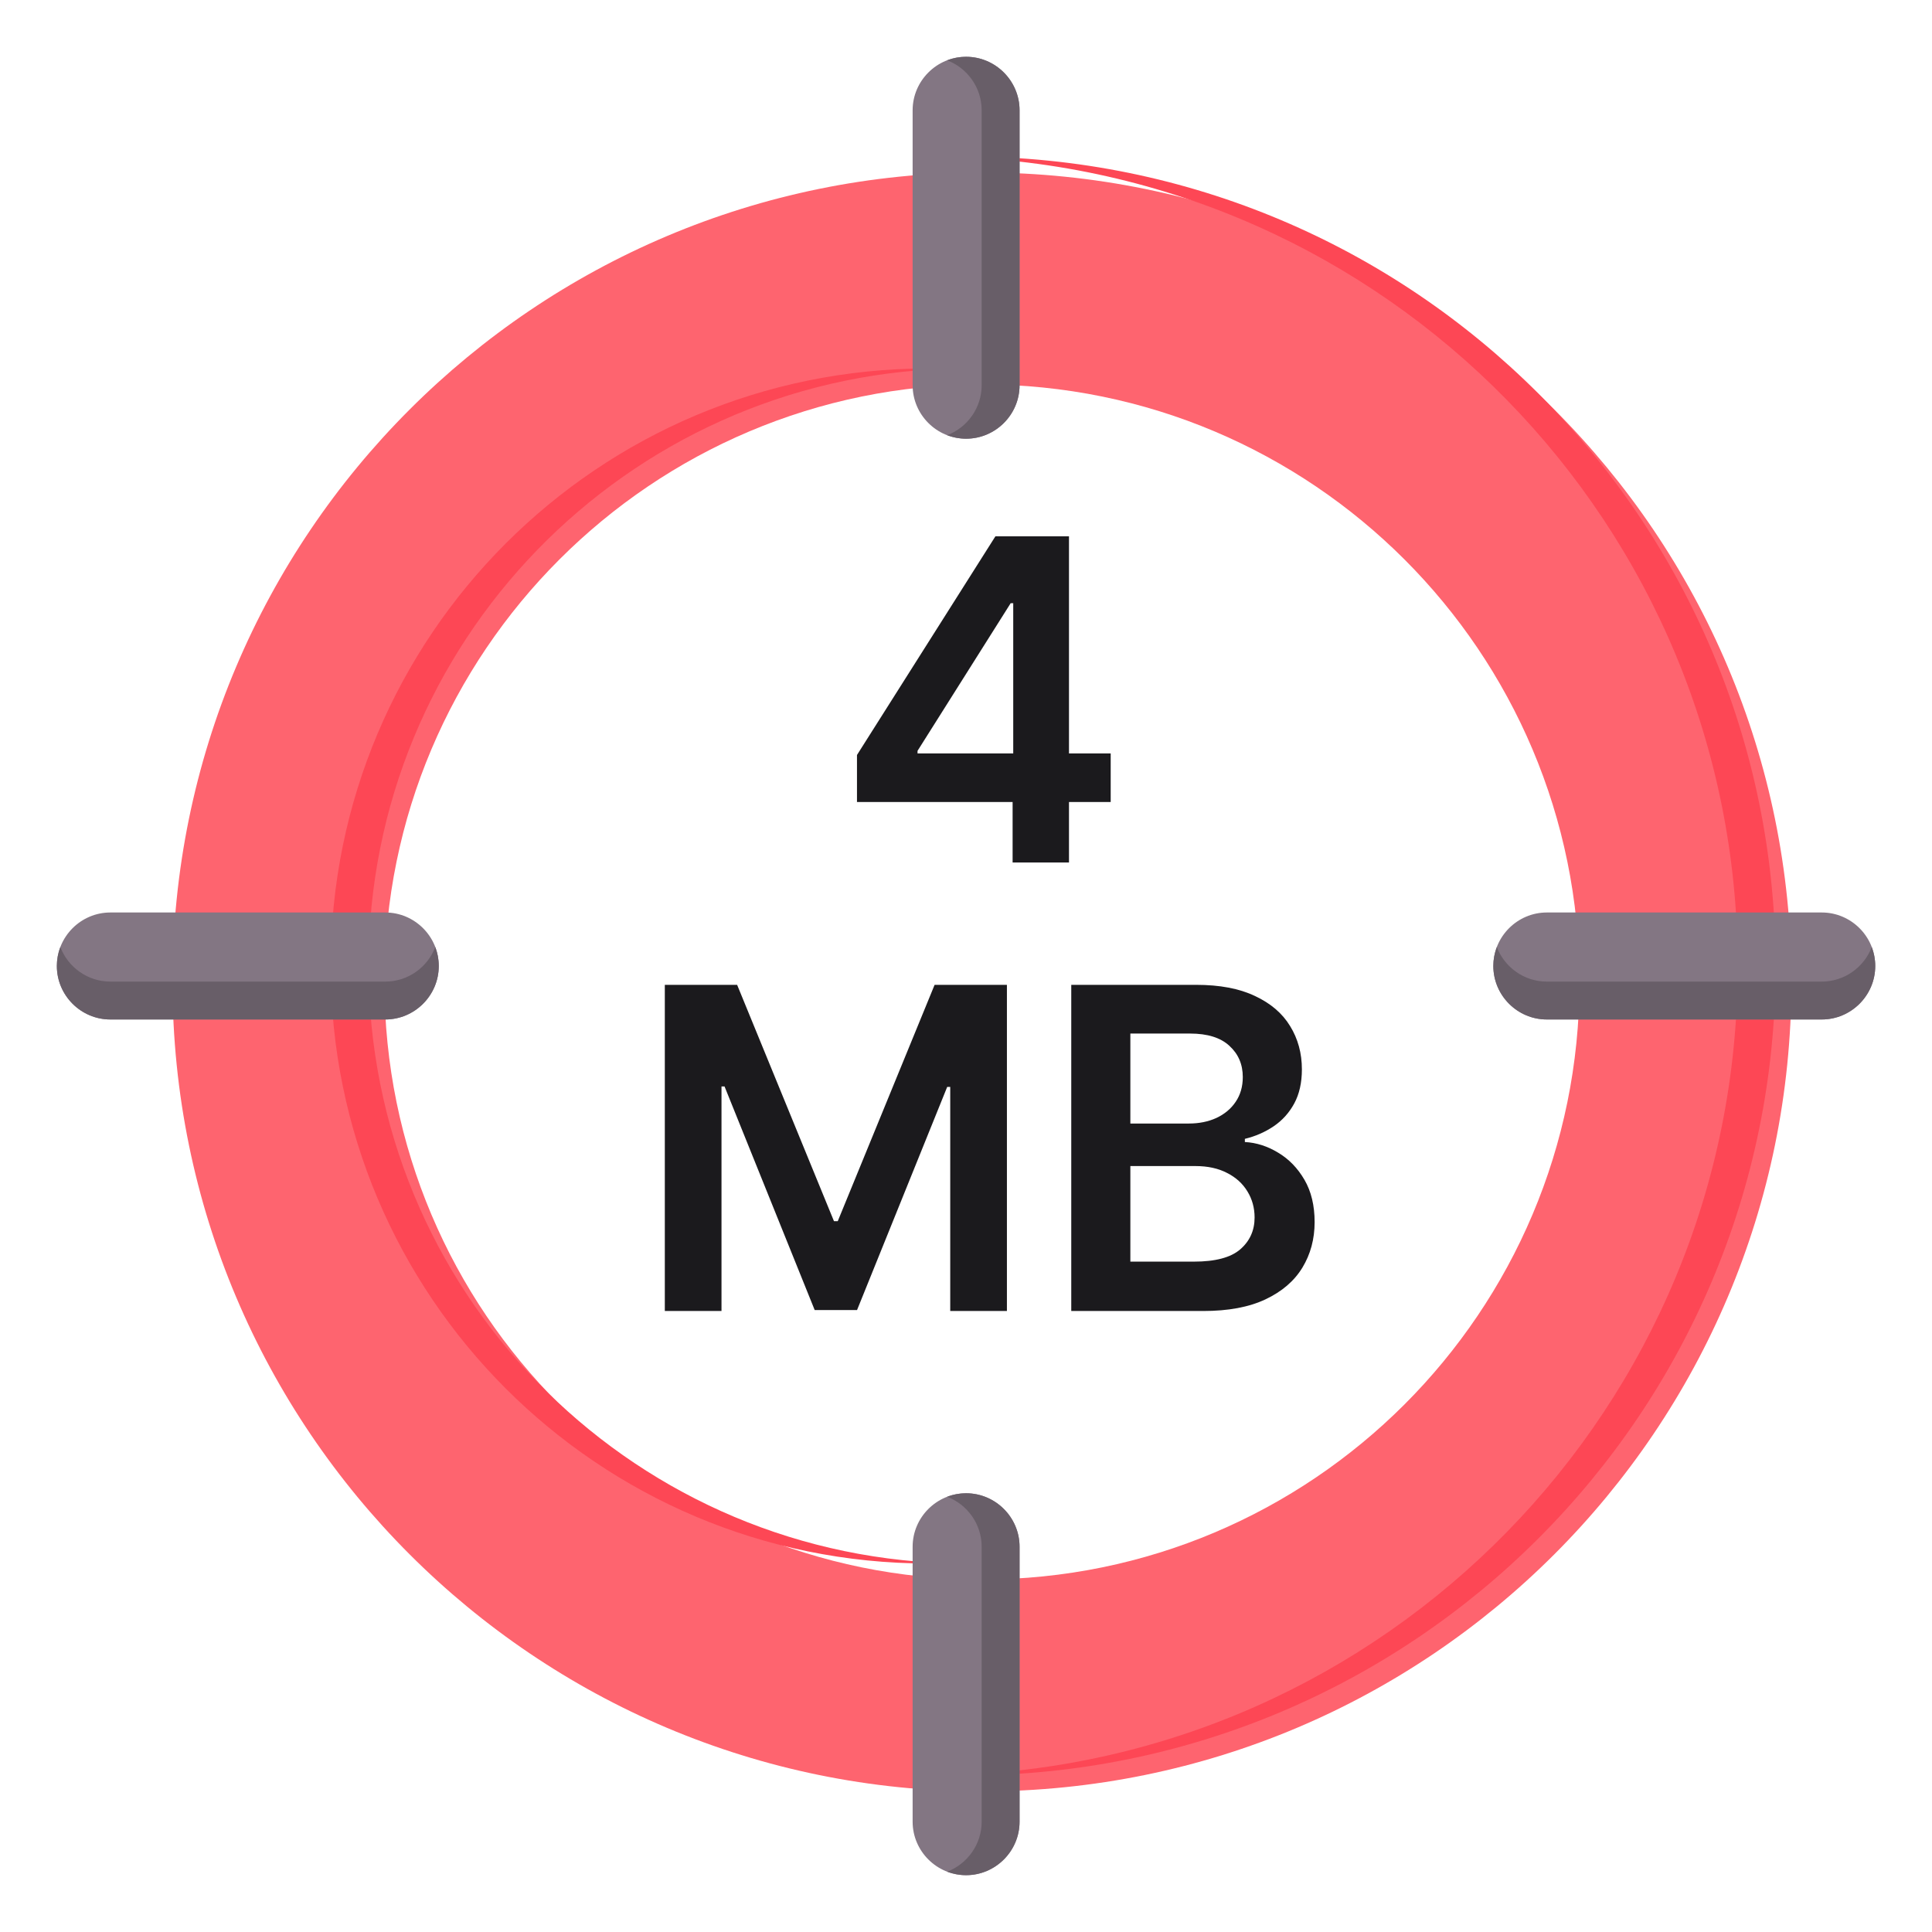 <svg width="56" height="56" viewBox="0 0 56 56" fill="none" xmlns="http://www.w3.org/2000/svg">
<path fill-rule="evenodd" clip-rule="evenodd" d="M28.462 5C41.42 5 51.925 15.504 51.925 28.462C51.925 41.42 41.42 51.925 28.462 51.925C15.505 51.925 5 41.42 5 28.462C5 15.504 15.505 5 28.462 5ZM28.462 11.143C18.897 11.143 11.143 18.897 11.143 28.462C11.143 38.027 18.897 45.782 28.462 45.782C38.028 45.782 45.782 38.027 45.782 28.462C45.782 18.897 38.028 11.143 28.462 11.143Z" fill="#FE646F"/>
<path fill-rule="evenodd" clip-rule="evenodd" d="M27.454 4.543C27.637 4.539 27.82 4.537 28.003 4.537C40.961 4.537 51.466 15.041 51.466 28C51.466 40.957 40.961 51.462 28.003 51.462C27.82 51.462 27.637 51.46 27.454 51.456C40.158 51.164 50.368 40.774 50.368 28C50.368 15.225 40.158 4.835 27.454 4.543ZM27.454 10.689C18.143 10.979 10.684 18.618 10.684 28C10.684 37.381 18.143 45.02 27.454 45.31C27.272 45.316 27.089 45.319 26.905 45.319C17.34 45.319 9.586 37.565 9.586 28C9.586 18.434 17.34 10.68 26.905 10.68C27.089 10.68 27.272 10.683 27.454 10.689Z" fill="#FD4755"/>
<path fill-rule="evenodd" clip-rule="evenodd" d="M28.003 1.646C28.856 1.646 29.553 2.344 29.553 3.197V11.166C29.553 12.019 28.856 12.716 28.003 12.716C27.151 12.716 26.453 12.019 26.453 11.166V3.197C26.453 2.344 27.151 1.646 28.003 1.646Z" fill="#837683"/>
<path fill-rule="evenodd" clip-rule="evenodd" d="M27.453 1.748C27.624 1.682 27.809 1.646 28.002 1.646C28.855 1.646 29.552 2.344 29.552 3.197V11.166C29.552 12.019 28.855 12.716 28.002 12.716C27.809 12.716 27.624 12.68 27.453 12.615C28.037 12.392 28.454 11.826 28.454 11.166V3.197C28.454 2.537 28.037 1.97 27.453 1.748Z" fill="#685E68"/>
<path fill-rule="evenodd" clip-rule="evenodd" d="M28.003 54.353C27.151 54.353 26.453 53.655 26.453 52.803V44.833C26.453 43.981 27.151 43.283 28.003 43.283C28.856 43.283 29.553 43.981 29.553 44.833V52.803C29.553 53.655 28.856 54.353 28.003 54.353Z" fill="#837683"/>
<path fill-rule="evenodd" clip-rule="evenodd" d="M27.453 43.384C27.624 43.319 27.809 43.283 28.002 43.283C28.855 43.283 29.552 43.981 29.552 44.833V52.803C29.552 53.655 28.855 54.353 28.002 54.353C27.809 54.353 27.624 54.317 27.453 54.252C28.037 54.029 28.454 53.462 28.454 52.803V44.833C28.454 44.174 28.037 43.607 27.453 43.384Z" fill="#685E68"/>
<path fill-rule="evenodd" clip-rule="evenodd" d="M1.648 27.999C1.648 27.147 2.346 26.449 3.199 26.449H11.168C12.021 26.449 12.718 27.147 12.718 27.999C12.718 28.852 12.021 29.55 11.168 29.55H3.199C2.346 29.55 1.648 28.852 1.648 27.999Z" fill="#837683"/>
<path fill-rule="evenodd" clip-rule="evenodd" d="M12.617 27.451C12.682 27.622 12.718 27.807 12.718 28C12.718 28.853 12.021 29.55 11.168 29.55H3.199C2.346 29.55 1.648 28.853 1.648 28C1.648 27.807 1.684 27.622 1.749 27.451C1.972 28.035 2.539 28.452 3.199 28.452H11.168C11.828 28.452 12.394 28.035 12.617 27.451Z" fill="#685E68"/>
<path fill-rule="evenodd" clip-rule="evenodd" d="M54.355 27.999C54.355 28.852 53.657 29.55 52.805 29.55H44.835C43.983 29.55 43.285 28.852 43.285 27.999C43.285 27.147 43.983 26.449 44.835 26.449H52.805C53.657 26.449 54.355 27.147 54.355 27.999Z" fill="#837683"/>
<path fill-rule="evenodd" clip-rule="evenodd" d="M54.254 27.451C54.319 27.622 54.355 27.807 54.355 28C54.355 28.853 53.657 29.55 52.805 29.55H44.835C43.983 29.55 43.285 28.853 43.285 28C43.285 27.807 43.321 27.622 43.386 27.451C43.609 28.035 44.176 28.452 44.835 28.452H52.805C53.464 28.452 54.031 28.035 54.254 27.451Z" fill="#685E68"/>
<path d="M24.84 23.246V21.884L28.852 15.546H29.988V17.484H29.295L26.595 21.764V21.838H32.194V23.246H24.84ZM29.351 25V22.83L29.369 22.221V15.546H30.985V25H29.351ZM19.27 28.546H21.366L24.173 35.396H24.283L27.09 28.546H29.186V38H27.543V31.505H27.455L24.842 37.972H23.614L21.001 31.491H20.913V38H19.27V28.546ZM31.051 38V28.546H34.67C35.354 28.546 35.922 28.653 36.374 28.869C36.83 29.081 37.17 29.372 37.394 29.741C37.622 30.11 37.736 30.529 37.736 30.997C37.736 31.381 37.662 31.711 37.514 31.985C37.367 32.256 37.168 32.476 36.919 32.645C36.669 32.814 36.391 32.936 36.083 33.01V33.102C36.419 33.12 36.74 33.224 37.048 33.411C37.359 33.596 37.613 33.858 37.81 34.196C38.007 34.535 38.105 34.944 38.105 35.424C38.105 35.913 37.987 36.353 37.75 36.744C37.513 37.132 37.156 37.438 36.679 37.663C36.202 37.888 35.602 38 34.878 38H31.051ZM32.764 36.569H34.606C35.228 36.569 35.675 36.45 35.949 36.213C36.226 35.973 36.365 35.666 36.365 35.29C36.365 35.01 36.295 34.758 36.157 34.533C36.019 34.305 35.822 34.127 35.566 33.998C35.311 33.865 35.006 33.799 34.652 33.799H32.764V36.569ZM32.764 32.566H34.458C34.754 32.566 35.02 32.513 35.257 32.405C35.494 32.294 35.68 32.139 35.815 31.939C35.954 31.735 36.023 31.495 36.023 31.218C36.023 30.852 35.894 30.55 35.635 30.314C35.38 30.077 35 29.958 34.495 29.958H32.764V32.566Z" fill="#1B1A1D"/>
</svg>
